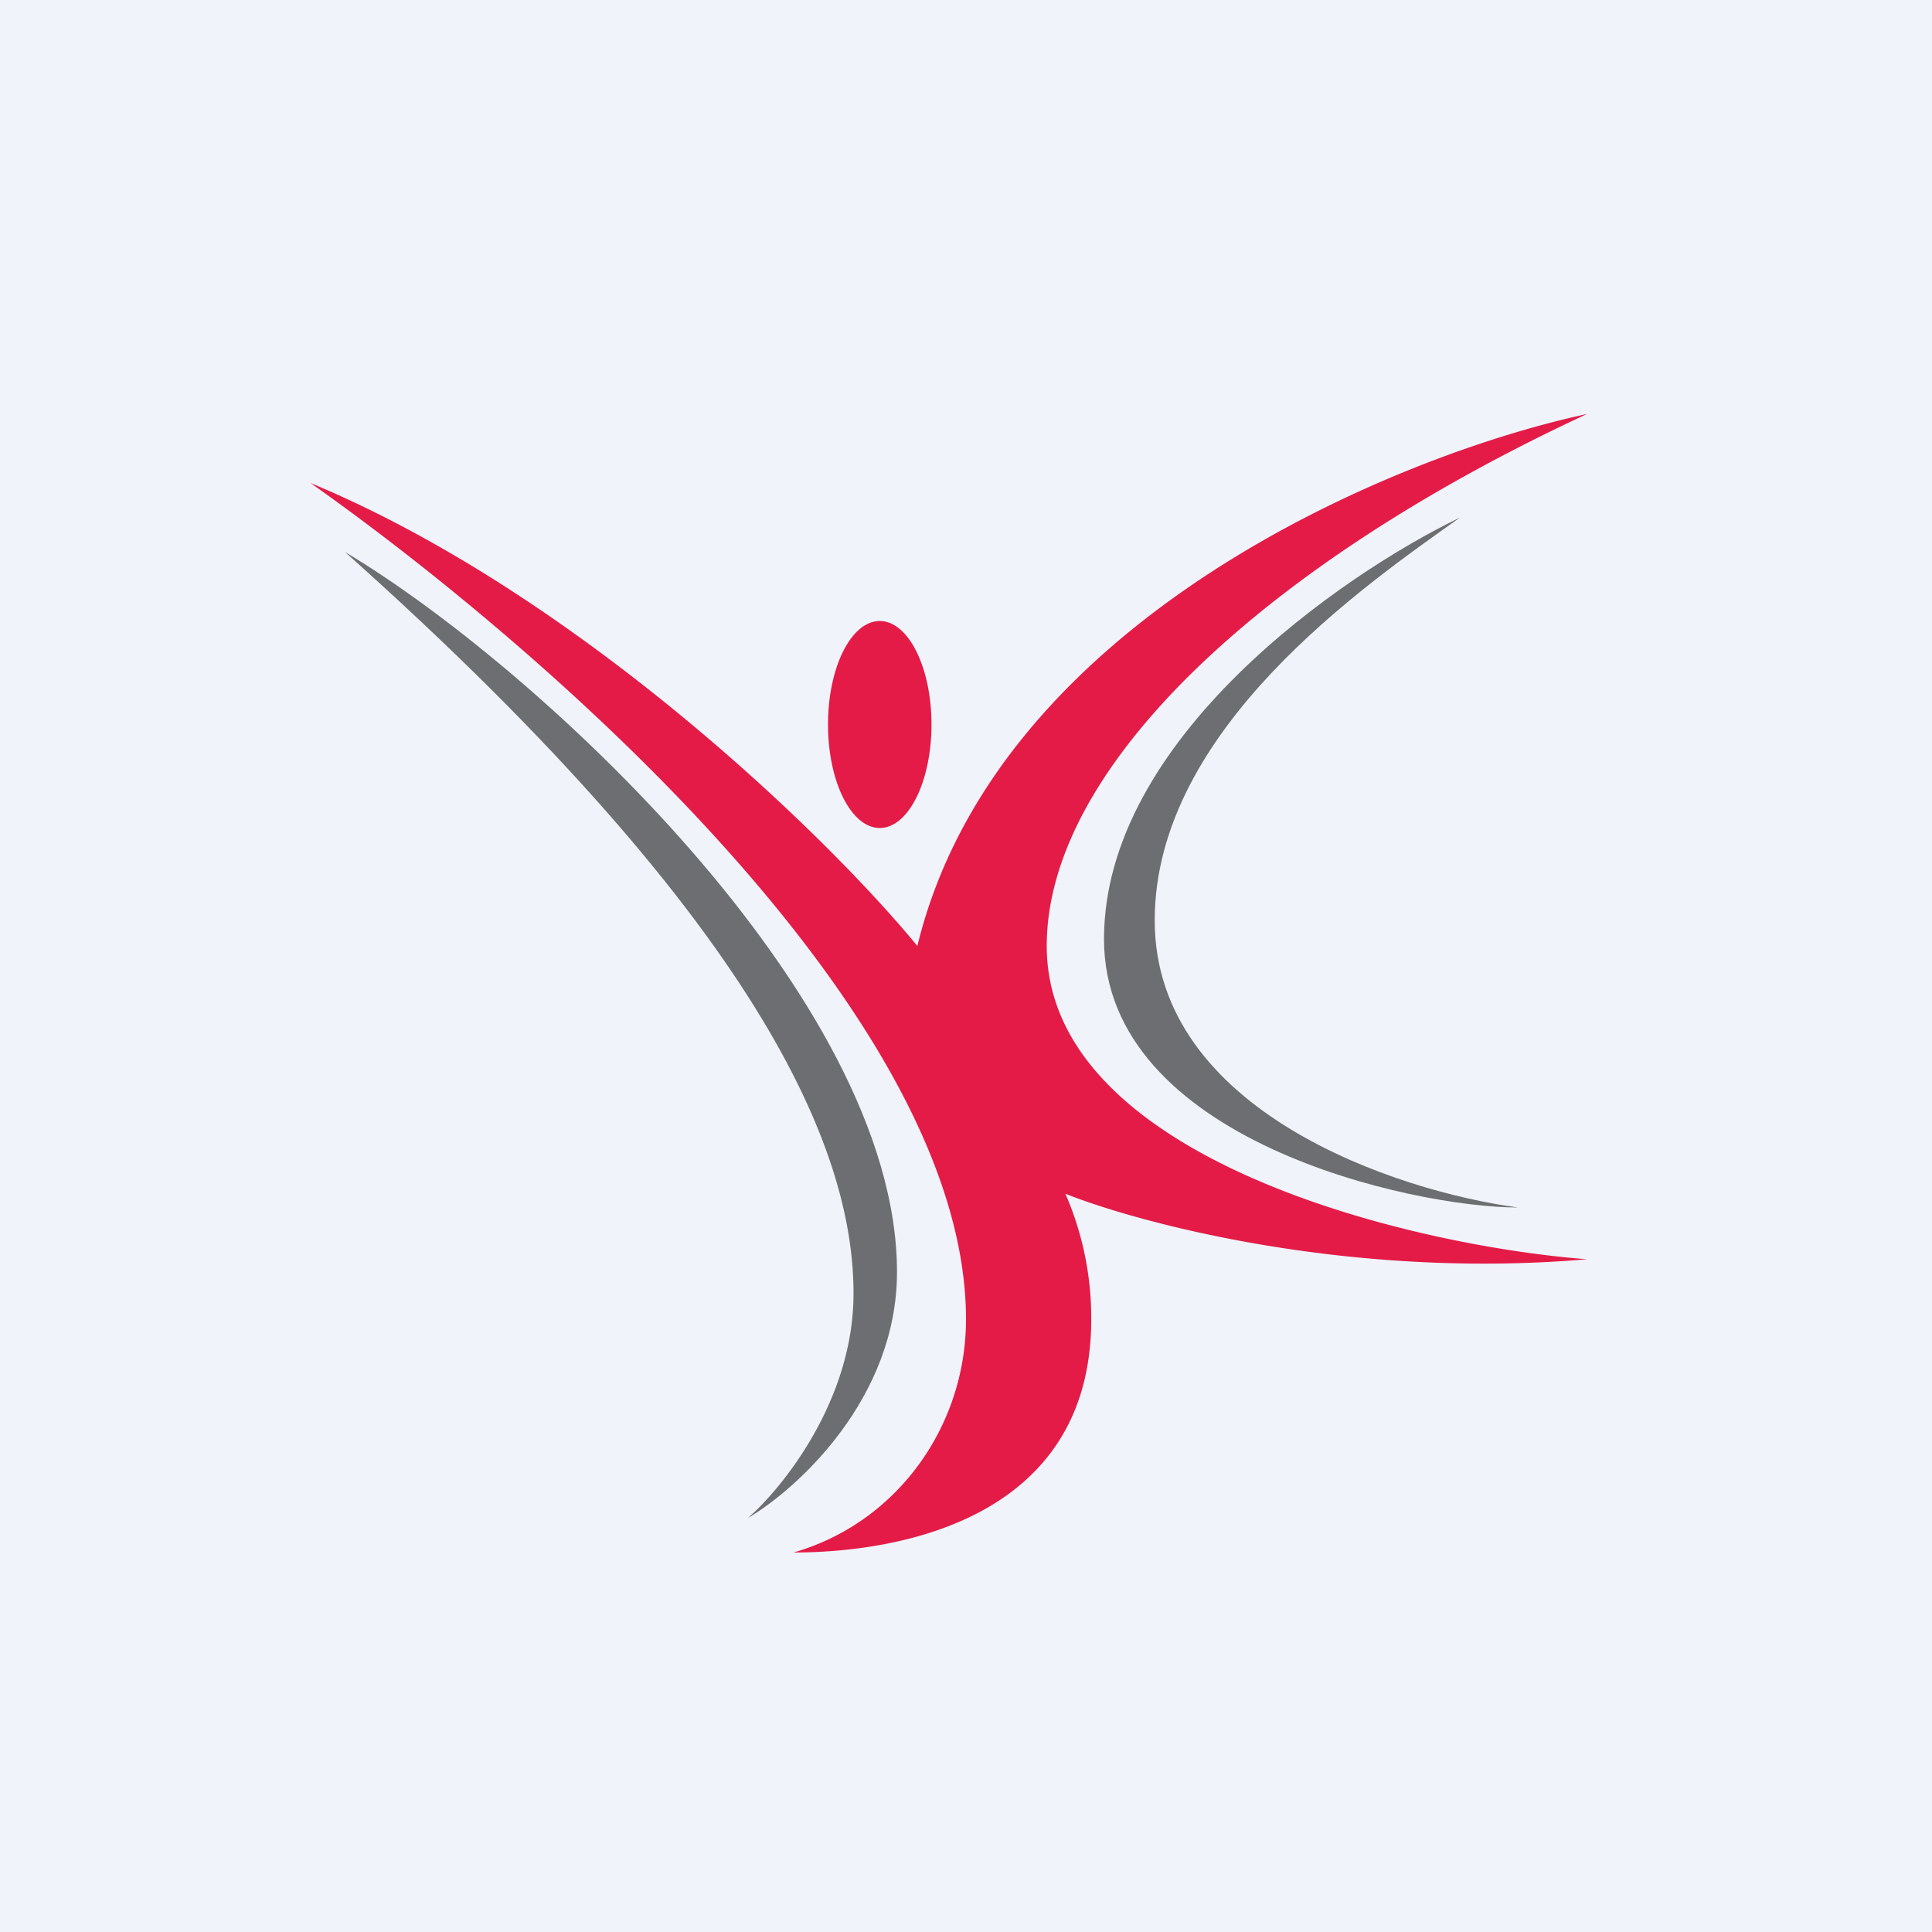 <!-- by TradingView --><svg width="56" height="56" viewBox="0 0 56 56" xmlns="http://www.w3.org/2000/svg"><path fill="#F0F3FA" d="M0 0h56v56H0z"/><path d="M26 36.87c0-8-10.63-17.68-16-20.87 12.53 11.18 14.74 17.67 14.74 21.5 0 3.07-2.04 5.61-3.06 6.5 1.44-.85 4.32-3.47 4.32-7.13Z" fill="#6D6E71"/><path d="M26.59 27.42C28.9 17.92 40.49 13.18 46 12c-9.22 4.28-15.66 10.17-15.66 15.42 0 6.17 10.55 8.69 15.66 9.08-6.95.6-13.08-1.08-15.12-1.9a9 9 0 0 1 .75 3.64C31.63 44.06 26 45 23 45c3-.86 5-3.66 5-6.76 0-9-12.67-19.78-19-24.24 7.64 3.17 14.9 10.14 17.59 13.42Z" fill="#E41B47"/><ellipse cx="25.5" cy="21" rx="1.5" ry="3" fill="#E41B47"/><path d="M32 27.22c0-5.8 6.88-10.56 10.32-12.22-2.74 1.95-8.85 6.14-8.85 11.68 0 5.53 7.02 7.85 10.53 8.32-3.05 0-12-1.95-12-7.78Z" fill="#6D6E71"/></svg>